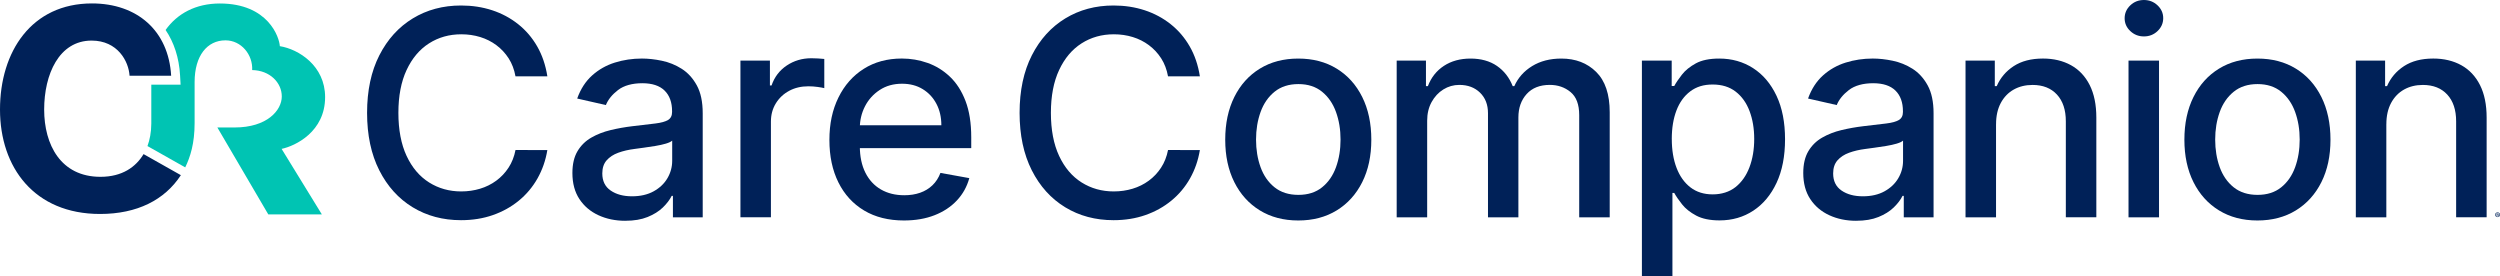 <?xml version="1.0" encoding="UTF-8"?>
<svg id="Layer_2" xmlns="http://www.w3.org/2000/svg" viewBox="0 0 1544.84 170.6">
  <defs>
    <style>
      .cls-1 {
        fill: #002259;
      }

      .cls-2 {
        fill: #002158;
      }

      .cls-3 {
        fill: #00c4b3;
      }
    </style>
  </defs>
  <g id="Layer_1-2" data-name="Layer_1">
    <g>
      <g>
        <g>
          <path class="cls-2" d="M338.21,47.16h-19.67c-.76-4.2-2.17-7.9-4.22-11.1-2.06-3.19-4.58-5.9-7.57-8.13-2.98-2.23-6.32-3.91-9.99-5.04-3.68-1.13-7.58-1.7-11.69-1.7-7.44,0-14.09,1.87-19.95,5.61-5.86,3.74-10.49,9.23-13.87,16.46-3.38,7.23-5.07,16.06-5.07,26.48s1.69,19.38,5.07,26.61c3.38,7.23,8.02,12.69,13.9,16.39,5.88,3.7,12.5,5.55,19.86,5.55,4.08,0,7.95-.56,11.63-1.67,3.68-1.11,7.01-2.76,9.99-4.95,2.98-2.18,5.52-4.86,7.6-8.04,2.08-3.17,3.52-6.82,4.32-10.94l19.67.06c-1.05,6.35-3.08,12.18-6.08,17.5-3.01,5.32-6.85,9.9-11.54,13.74-4.69,3.85-10.04,6.82-16.04,8.92-6.01,2.1-12.57,3.15-19.67,3.15-11.18,0-21.14-2.66-29.88-7.98-8.74-5.32-15.63-12.93-20.65-22.85-5.02-9.92-7.53-21.75-7.53-35.5s2.52-25.63,7.57-35.53c5.04-9.9,11.94-17.5,20.68-22.82,8.74-5.32,18.68-7.98,29.82-7.98,6.85,0,13.25.98,19.2,2.93,5.95,1.95,11.29,4.81,16.04,8.57,4.75,3.76,8.68,8.34,11.79,13.74,3.11,5.4,5.21,11.57,6.3,18.5Z"/>
          <path class="cls-2" d="M386.43,136.43c-6.14,0-11.69-1.15-16.64-3.44-4.96-2.29-8.88-5.62-11.76-9.99-2.88-4.37-4.32-9.73-4.32-16.08,0-5.46,1.05-9.96,3.15-13.49,2.1-3.53,4.94-6.33,8.51-8.38,3.57-2.06,7.57-3.61,11.98-4.67s8.91-1.85,13.49-2.4c5.8-.67,10.51-1.23,14.12-1.67,3.61-.44,6.24-1.17,7.88-2.18s2.46-2.65,2.46-4.92v-.44c0-5.51-1.54-9.77-4.63-12.8-3.09-3.03-7.68-4.54-13.78-4.54s-11.34,1.4-14.97,4.19c-3.64,2.8-6.15,5.89-7.53,9.3l-17.72-4.03c2.1-5.88,5.18-10.64,9.24-14.28,4.06-3.64,8.73-6.28,14.03-7.94,5.3-1.66,10.86-2.49,16.71-2.49,3.87,0,7.98.45,12.33,1.36,4.35.9,8.43,2.55,12.23,4.95,3.8,2.4,6.92,5.81,9.36,10.24,2.44,4.44,3.66,10.18,3.66,17.24v64.31h-18.41v-13.24h-.76c-1.22,2.44-3.05,4.83-5.48,7.19-2.44,2.35-5.57,4.31-9.39,5.86-3.82,1.55-8.41,2.33-13.74,2.33ZM390.53,121.3c5.21,0,9.68-1.03,13.4-3.09s6.56-4.76,8.51-8.1c1.95-3.34,2.93-6.92,2.93-10.75v-12.48c-.67.67-1.97,1.29-3.88,1.86-1.91.57-4.09,1.05-6.53,1.45-2.44.4-4.81.76-7.12,1.07-2.31.31-4.25.58-5.8.79-3.66.46-6.99,1.24-9.99,2.33-3.01,1.09-5.4,2.66-7.19,4.7-1.79,2.04-2.68,4.74-2.68,8.1,0,4.67,1.72,8.19,5.17,10.56,3.45,2.38,7.84,3.56,13.18,3.56Z"/>
          <path class="cls-2" d="M457.54,134.29V37.45h18.22v15.38h1.01c1.77-5.21,4.89-9.32,9.36-12.33,4.48-3,9.55-4.51,15.23-4.51,1.18,0,2.57.04,4.19.13,1.62.08,2.89.19,3.81.31v18.03c-.76-.21-2.1-.45-4.04-.73-1.93-.27-3.87-.41-5.8-.41-4.46,0-8.42.94-11.88,2.81-3.47,1.87-6.21,4.46-8.23,7.75-2.02,3.3-3.03,7.05-3.03,11.25v59.14h-18.85Z"/>
          <path class="cls-2" d="M558.61,136.24c-9.54,0-17.75-2.05-24.62-6.15s-12.17-9.88-15.89-17.34c-3.72-7.46-5.58-16.21-5.58-26.26s1.86-18.66,5.58-26.23,8.93-13.47,15.64-17.72c6.7-4.24,14.55-6.37,23.55-6.37,5.46,0,10.76.9,15.89,2.71,5.13,1.81,9.73,4.64,13.81,8.51,4.08,3.87,7.29,8.88,9.65,15.04,2.35,6.16,3.53,13.63,3.53,22.41v6.68h-76.98v-14.12h58.51c0-4.96-1.01-9.36-3.03-13.21-2.02-3.85-4.84-6.88-8.48-9.11-3.63-2.23-7.89-3.34-12.77-3.34-5.3,0-9.91,1.29-13.84,3.88-3.93,2.58-6.96,5.95-9.08,10.09-2.12,4.14-3.18,8.63-3.18,13.46v11.03c0,6.47,1.15,11.98,3.44,16.52,2.29,4.54,5.5,8,9.61,10.37,4.12,2.38,8.93,3.56,14.44,3.56,3.57,0,6.83-.51,9.77-1.54,2.94-1.03,5.49-2.57,7.63-4.63,2.14-2.06,3.78-4.6,4.92-7.63l17.84,3.22c-1.43,5.25-3.98,9.85-7.66,13.78s-8.28,6.98-13.81,9.14c-5.53,2.16-11.82,3.25-18.88,3.25Z"/>
          <path class="cls-2" d="M741.43,47.16h-19.67c-.76-4.2-2.17-7.9-4.22-11.1-2.06-3.19-4.58-5.9-7.57-8.13-2.98-2.23-6.32-3.91-9.99-5.04s-7.58-1.7-11.69-1.7c-7.44,0-14.09,1.87-19.95,5.61-5.86,3.74-10.49,9.23-13.87,16.46-3.38,7.23-5.08,16.06-5.08,26.48s1.69,19.38,5.08,26.61c3.38,7.23,8.02,12.69,13.9,16.39,5.88,3.7,12.5,5.55,19.86,5.55,4.08,0,7.95-.56,11.63-1.67,3.68-1.11,7.01-2.76,9.99-4.95,2.98-2.18,5.52-4.86,7.6-8.04,2.08-3.17,3.52-6.82,4.32-10.94l19.67.06c-1.05,6.35-3.08,12.18-6.08,17.5-3.01,5.32-6.85,9.9-11.54,13.74-4.69,3.85-10.04,6.82-16.05,8.92-6.01,2.1-12.57,3.15-19.67,3.15-11.18,0-21.14-2.66-29.88-7.98-8.74-5.32-15.62-12.93-20.65-22.85-5.02-9.92-7.53-21.75-7.53-35.5s2.52-25.63,7.57-35.53c5.04-9.9,11.94-17.5,20.68-22.82,8.74-5.32,18.68-7.98,29.82-7.98,6.85,0,13.25.98,19.2,2.93s11.29,4.81,16.04,8.57c4.75,3.76,8.68,8.34,11.79,13.74,3.11,5.4,5.21,11.57,6.3,18.5Z"/>
          <path class="cls-2" d="M802.25,136.24c-9.08,0-17-2.08-23.77-6.24-6.77-4.16-12.02-9.98-15.76-17.46-3.74-7.48-5.61-16.22-5.61-26.23s1.87-18.83,5.61-26.35c3.74-7.52,8.99-13.37,15.76-17.53,6.77-4.16,14.69-6.24,23.77-6.24s17,2.08,23.77,6.24c6.77,4.16,12.02,10,15.76,17.53,3.74,7.52,5.61,16.31,5.61,26.35s-1.87,18.75-5.61,26.23-9,13.3-15.76,17.46c-6.77,4.16-14.69,6.24-23.77,6.24ZM802.32,120.42c5.88,0,10.76-1.55,14.63-4.67,3.87-3.11,6.73-7.25,8.61-12.42,1.87-5.17,2.81-10.86,2.81-17.08s-.94-11.86-2.81-17.05c-1.87-5.19-4.74-9.36-8.61-12.51-3.87-3.15-8.74-4.73-14.63-4.73s-10.83,1.58-14.72,4.73c-3.89,3.15-6.77,7.32-8.64,12.51-1.87,5.19-2.81,10.88-2.81,17.05s.94,11.92,2.81,17.08,4.75,9.31,8.64,12.42c3.89,3.11,8.79,4.67,14.72,4.67Z"/>
          <path class="cls-2" d="M863.06,134.29V37.45h18.09v15.76h1.2c2.02-5.34,5.32-9.51,9.9-12.51,4.58-3,10.07-4.51,16.46-4.51s11.9,1.51,16.3,4.54c4.39,3.03,7.64,7.19,9.74,12.48h1.01c2.31-5.17,5.99-9.3,11.03-12.39s11.05-4.63,18.03-4.63c8.78,0,15.96,2.75,21.53,8.26,5.57,5.51,8.35,13.81,8.35,24.9v64.94h-18.85v-63.17c0-6.56-1.79-11.31-5.36-14.25-3.57-2.94-7.84-4.41-12.8-4.41-6.14,0-10.91,1.88-14.31,5.64-3.4,3.76-5.11,8.58-5.11,14.47v61.72h-18.79v-64.37c0-5.25-1.64-9.48-4.92-12.67-3.28-3.19-7.54-4.79-12.8-4.79-3.57,0-6.86.94-9.87,2.81-3.01,1.87-5.42,4.47-7.25,7.79-1.83,3.32-2.74,7.17-2.74,11.54v59.7h-18.85Z"/>
          <path class="cls-2" d="M1014.59,170.6V37.45h18.41v15.7h1.58c1.09-2.02,2.67-4.35,4.73-7,2.06-2.65,4.92-4.97,8.57-6.97,3.66-2,8.49-2.99,14.5-2.99,7.82,0,14.79,1.98,20.93,5.93,6.14,3.95,10.96,9.65,14.47,17.09,3.51,7.44,5.26,16.39,5.26,26.86s-1.75,19.43-5.23,26.89c-3.49,7.46-8.28,13.2-14.37,17.21-6.09,4.01-13.05,6.02-20.87,6.02-5.88,0-10.69-.99-14.41-2.96-3.72-1.98-6.63-4.29-8.73-6.94-2.1-2.65-3.72-5-4.85-7.06h-1.13v51.38h-18.85ZM1033.06,85.87c0,6.81.99,12.78,2.96,17.91s4.83,9.13,8.57,12.01c3.74,2.88,8.32,4.32,13.74,4.32s10.34-1.5,14.12-4.51c3.78-3,6.65-7.09,8.61-12.26,1.96-5.17,2.93-10.99,2.93-17.46s-.96-12.12-2.87-17.21c-1.91-5.08-4.77-9.1-8.57-12.04-3.8-2.94-8.54-4.41-14.22-4.41s-10.08,1.41-13.84,4.22c-3.76,2.82-6.61,6.75-8.54,11.79-1.93,5.04-2.9,10.93-2.9,17.65Z"/>
          <path class="cls-2" d="M1147.02,136.43c-6.14,0-11.69-1.15-16.64-3.44-4.96-2.29-8.88-5.62-11.76-9.99-2.88-4.37-4.32-9.73-4.32-16.08,0-5.46,1.05-9.96,3.15-13.49,2.1-3.53,4.94-6.33,8.51-8.38s7.57-3.61,11.98-4.67c4.41-1.05,8.91-1.85,13.49-2.4,5.8-.67,10.51-1.23,14.12-1.67,3.61-.44,6.24-1.17,7.88-2.18,1.64-1.01,2.46-2.65,2.46-4.92v-.44c0-5.51-1.54-9.77-4.63-12.8-3.09-3.03-7.68-4.54-13.78-4.54s-11.34,1.4-14.97,4.19c-3.64,2.8-6.15,5.89-7.53,9.3l-17.72-4.03c2.1-5.88,5.18-10.64,9.24-14.28,4.06-3.64,8.73-6.28,14.03-7.94,5.3-1.66,10.87-2.49,16.71-2.49,3.87,0,7.98.45,12.33,1.36,4.35.9,8.43,2.55,12.23,4.95,3.8,2.4,6.92,5.81,9.36,10.24,2.44,4.44,3.66,10.18,3.66,17.24v64.31h-18.41v-13.24h-.76c-1.22,2.44-3.05,4.83-5.48,7.19-2.44,2.35-5.57,4.31-9.39,5.86-3.83,1.55-8.41,2.33-13.74,2.33ZM1151.12,121.3c5.21,0,9.68-1.03,13.4-3.09s6.56-4.76,8.51-8.1c1.96-3.34,2.93-6.92,2.93-10.75v-12.48c-.67.67-1.96,1.29-3.88,1.86-1.91.57-4.09,1.05-6.53,1.45-2.44.4-4.81.76-7.12,1.07-2.31.31-4.25.58-5.8.79-3.66.46-6.99,1.24-9.99,2.33-3.01,1.09-5.4,2.66-7.19,4.7-1.79,2.04-2.68,4.74-2.68,8.1,0,4.67,1.72,8.19,5.17,10.56,3.45,2.38,7.84,3.56,13.18,3.56Z"/>
          <path class="cls-2" d="M1233.42,76.79v57.5h-18.85V37.45h18.09v15.76h1.2c2.23-5.13,5.73-9.25,10.5-12.36,4.77-3.11,10.79-4.67,18.06-4.67,6.6,0,12.38,1.38,17.34,4.13,4.96,2.75,8.8,6.84,11.54,12.26,2.73,5.42,4.1,12.13,4.1,20.11v61.59h-18.85v-59.33c0-7.02-1.83-12.52-5.48-16.49-3.66-3.97-8.68-5.96-15.07-5.96-4.37,0-8.25.95-11.63,2.84-3.38,1.89-6.05,4.66-8.01,8.29-1.95,3.64-2.93,8.02-2.93,13.15Z"/>
          <path class="cls-2" d="M1324.81,22.51c-3.28,0-6.08-1.1-8.42-3.31s-3.5-4.84-3.5-7.91,1.17-5.77,3.5-7.98,5.14-3.31,8.42-3.31,6.08,1.1,8.42,3.31,3.5,4.84,3.5,7.91-1.17,5.77-3.5,7.98-5.14,3.31-8.42,3.31ZM1315.29,134.29V37.45h18.85v96.84h-18.85Z"/>
          <path class="cls-2" d="M1394.95,136.24c-9.08,0-17-2.08-23.77-6.24-6.77-4.16-12.02-9.98-15.76-17.46-3.74-7.48-5.61-16.22-5.61-26.23s1.87-18.83,5.61-26.35c3.74-7.52,8.99-13.37,15.76-17.53,6.77-4.16,14.69-6.24,23.77-6.24s17,2.08,23.77,6.24c6.77,4.16,12.02,10,15.76,17.53,3.74,7.52,5.61,16.31,5.61,26.35s-1.87,18.75-5.61,26.23-9,13.3-15.76,17.46c-6.77,4.16-14.69,6.24-23.77,6.24ZM1395.01,120.42c5.88,0,10.76-1.55,14.63-4.67,3.87-3.11,6.73-7.25,8.61-12.42,1.87-5.17,2.81-10.86,2.81-17.08s-.94-11.86-2.81-17.05c-1.87-5.19-4.74-9.36-8.61-12.51-3.87-3.15-8.74-4.73-14.63-4.73s-10.83,1.58-14.72,4.73c-3.89,3.15-6.77,7.32-8.64,12.51-1.87,5.19-2.81,10.88-2.81,17.05s.94,11.92,2.81,17.08,4.75,9.31,8.64,12.42c3.89,3.11,8.79,4.67,14.72,4.67Z"/>
          <path class="cls-2" d="M1474.6,76.79v57.5h-18.85V37.45h18.09v15.76h1.2c2.23-5.13,5.73-9.25,10.5-12.36,4.77-3.11,10.79-4.67,18.06-4.67,6.6,0,12.38,1.38,17.34,4.13,4.96,2.75,8.8,6.84,11.54,12.26,2.73,5.42,4.1,12.13,4.1,20.11v61.59h-18.85v-59.33c0-7.02-1.83-12.52-5.48-16.49-3.66-3.97-8.68-5.96-15.07-5.96-4.37,0-8.25.95-11.63,2.84-3.38,1.89-6.05,4.66-8.01,8.29-1.95,3.64-2.93,8.02-2.93,13.15Z"/>
        </g>
        <path class="cls-2" d="M88.72,95.23l23.04,13.01c-9.96,15.3-26.97,23.98-49.93,23.98C21.28,132.22,0,103.52,0,67.69S19.51,2.12,56.83,2.12c27.89,0,47.34,16.8,48.93,44.7h-25.7c-.55-8.97-7.39-21.74-23.45-21.74-20.15,0-29.32,20.87-29.32,42.61s10.25,41.57,34.77,41.57c13.52,0,21.91-6.12,26.65-14.03"/>
        <path class="cls-3" d="M200.9,60.02c0-19.4-16.35-29.62-27.98-31.49-.3-5.47-7.16-26.37-37.08-26.37-14.92,0-26.32,6.26-33.51,16.36,5.2,7.69,8.33,17.16,8.94,27.99l.33,5.83h-18.1v24c0,5.35-.99,10.2-2.37,13.92l23.33,13.17c3.16-6.49,5.8-14.82,5.8-27.4v-25.32c0-16.3,7.78-25.78,19.06-25.78,9.79,0,17,8.9,16.51,18.37,10.94.19,18.3,7.77,18.3,16.3s-9.01,19.17-29.16,19.17h-10.65l31.46,53.7h33.1l-24.86-40.47c8.59-1.83,26.88-10.66,26.88-31.97"/>
      </g>
      <path class="cls-1" d="M1544.84,132.7c0,.83-.65,1.47-1.49,1.47s-1.5-.65-1.5-1.47.67-1.46,1.5-1.46,1.49.65,1.49,1.46ZM1542.22,132.7c0,.65.48,1.16,1.14,1.16s1.11-.52,1.11-1.15-.47-1.17-1.12-1.17-1.13.52-1.13,1.16ZM1543.12,133.47h-.34v-1.46c.13-.03.32-.04.56-.04.28,0,.4.04.51.11.08.06.14.18.14.32,0,.16-.12.28-.3.34v.02c.14.05.22.16.27.36.04.22.07.31.11.36h-.36c-.04-.05-.07-.19-.12-.36-.03-.16-.12-.23-.3-.23h-.16v.59ZM1543.13,132.64h.16c.19,0,.34-.06.34-.21,0-.13-.1-.22-.31-.22-.09,0-.15,0-.19.02v.42Z"/>
    </g>
  </g>
</svg>